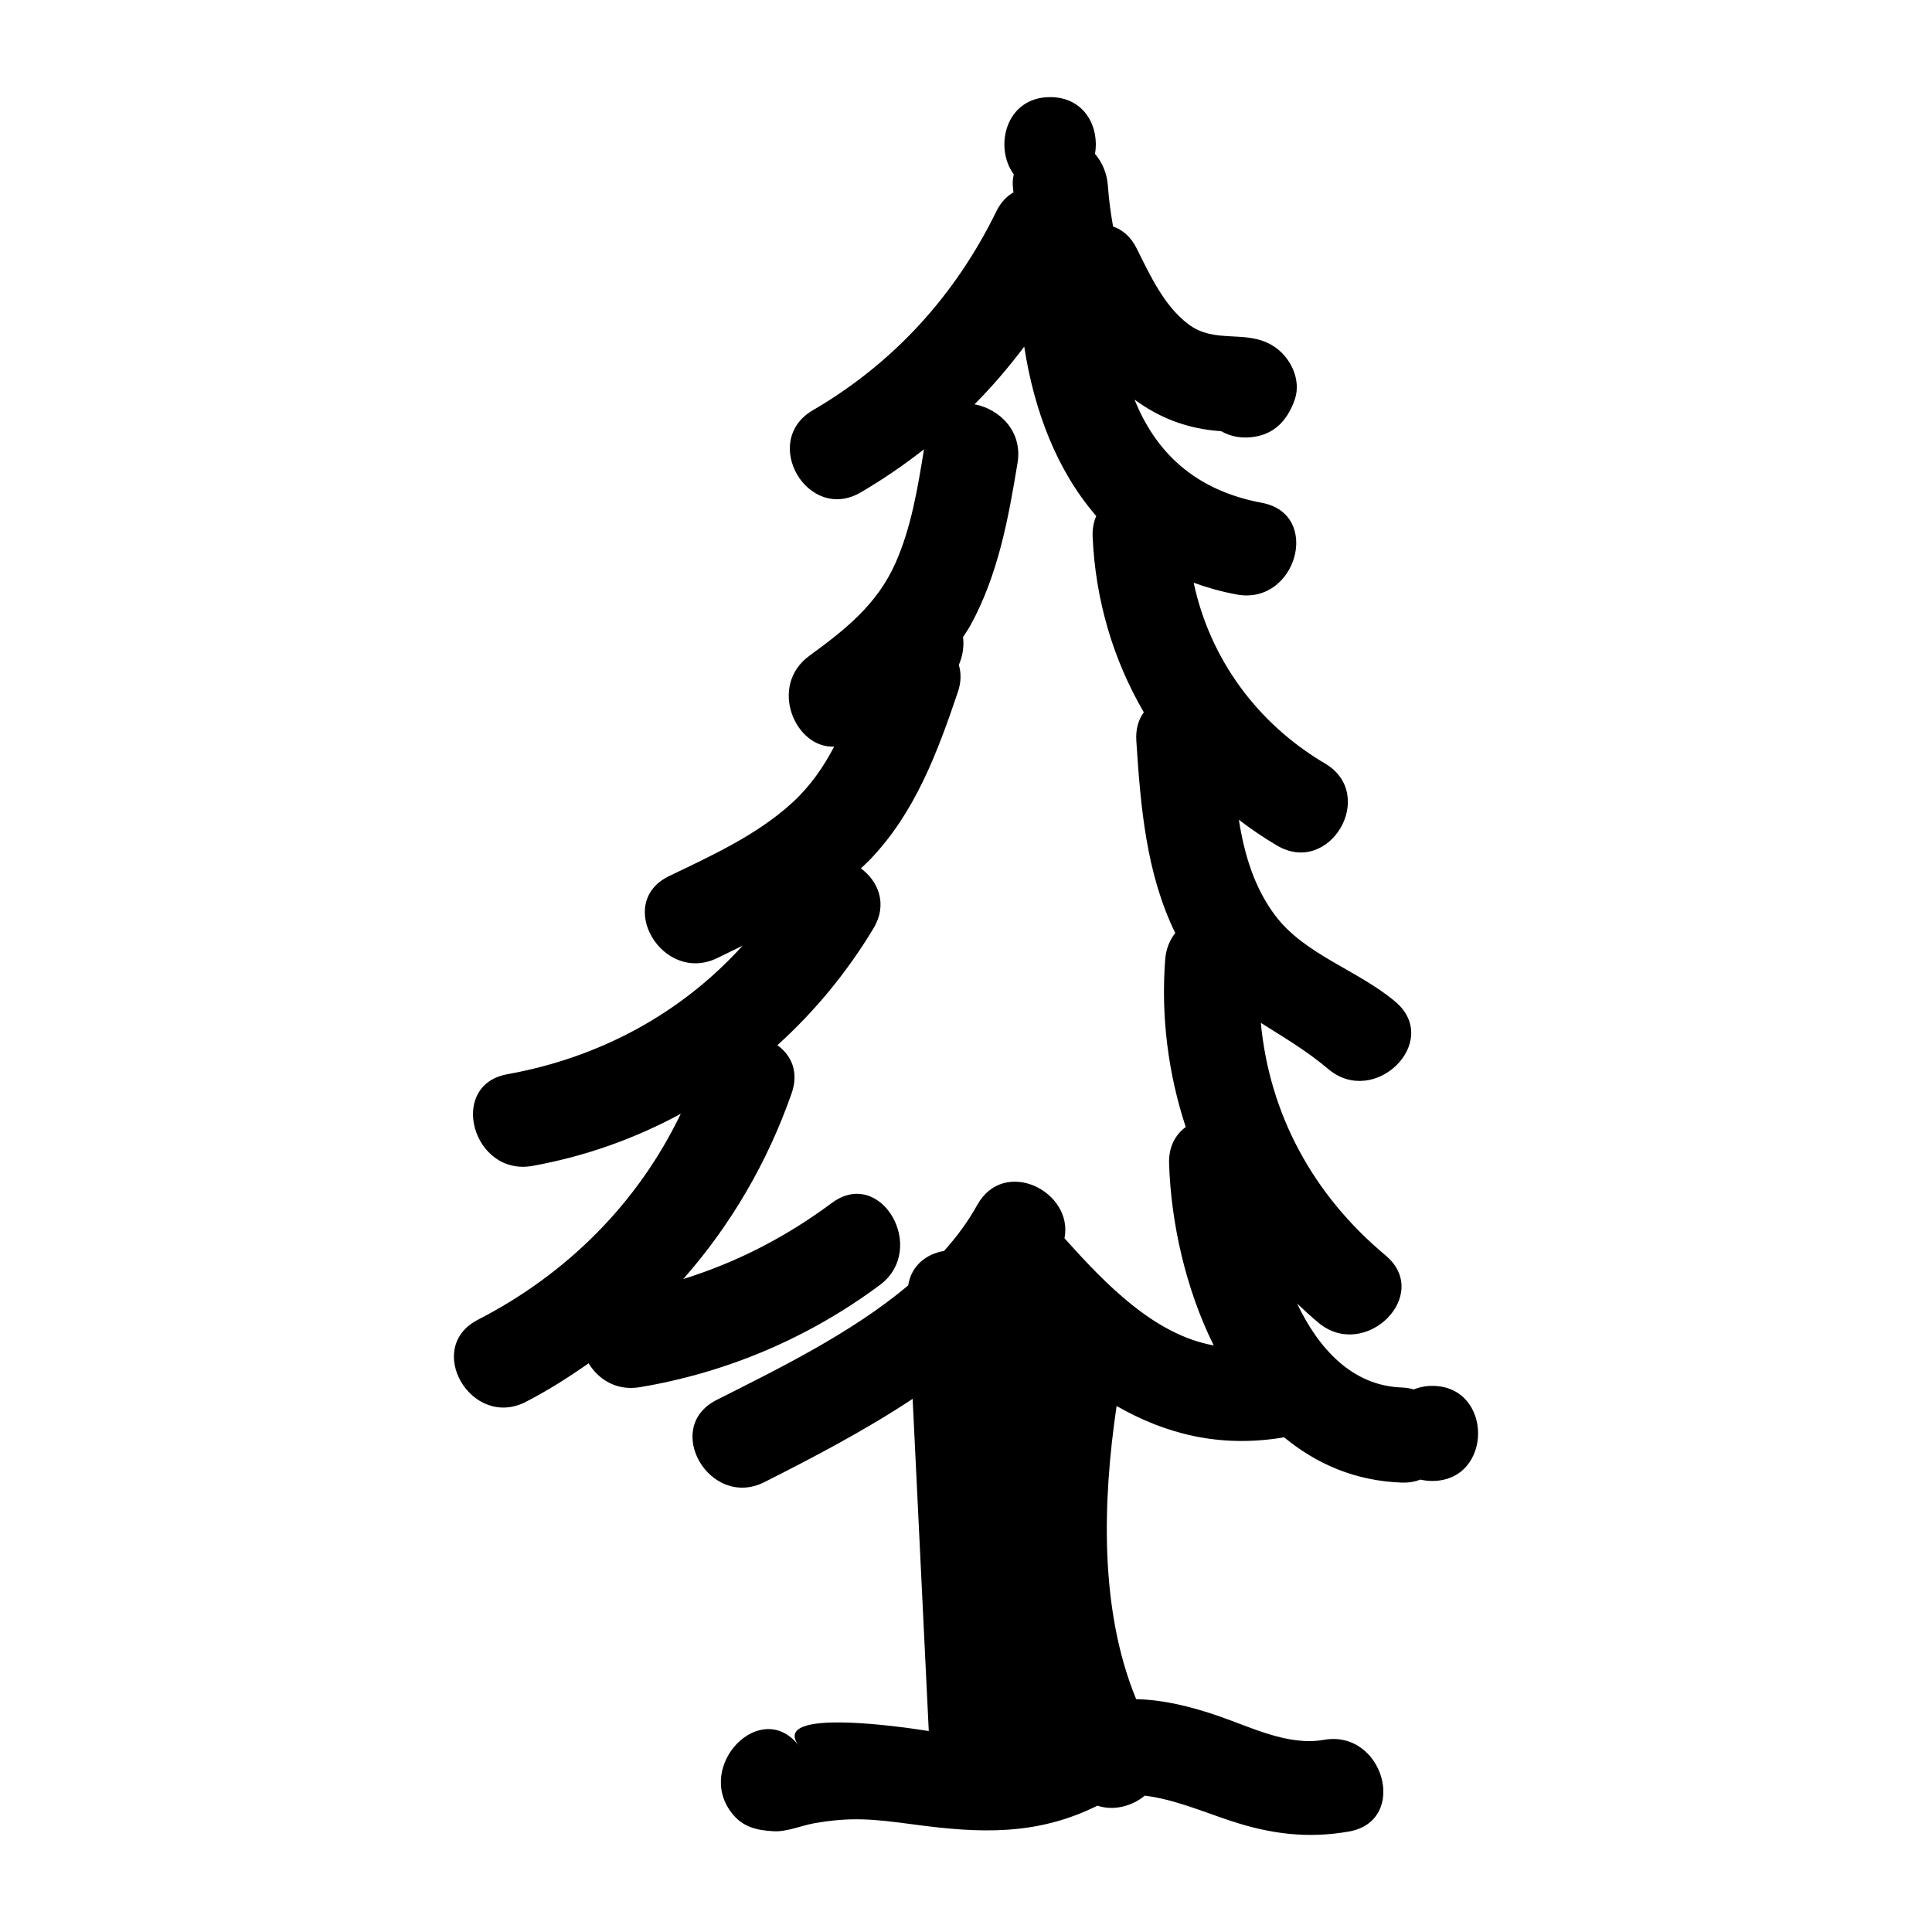 <?xml version="1.0" encoding="UTF-8"?>
<!-- Uploaded to: SVG Repo, www.svgrepo.com, Generator: SVG Repo Mixer Tools -->
<svg fill="#000000" width="800px" height="800px" version="1.1" viewBox="144 144 512 512" xmlns="http://www.w3.org/2000/svg">
 <path d="m523.54 511.27c-1.844 0-3.453 0.359-4.879 0.941-0.988-0.273-2.039-0.469-3.195-0.512-13.031-0.469-21.965-10.141-27.727-22.254 1.824 1.742 3.699 3.445 5.652 5.078 12.359 10.328 30.27-7.398 17.812-17.812-19.391-16.207-30.777-37.551-33.07-61.648 5.852 3.723 11.988 7.262 17.855 12.23 12.301 10.418 30.207-7.316 17.812-17.812-9.895-8.379-23.941-12.406-31.812-22.809-5.609-7.414-8.234-16.277-9.676-25.422 3.203 2.449 6.57 4.738 10.117 6.832 13.996 8.25 26.684-13.516 12.715-21.75-18.082-10.66-30.535-27.855-34.805-47.898 3.562 1.293 7.34 2.359 11.395 3.113 15.848 2.953 22.637-21.32 6.695-24.289-18.102-3.375-28.281-13.734-33.762-27.363 6.445 4.766 13.992 7.809 22.93 8.367 2.711 1.566 6.016 2.102 9.566 1.359 5.246-1.094 8.297-4.914 9.969-9.762 1.832-5.309-1.246-11.438-5.789-14.223-7.281-4.465-15.289-0.328-22.449-5.742-6.445-4.875-10.164-13.043-13.672-20.07-1.555-3.117-3.785-4.953-6.25-5.805-0.637-3.59-1.117-7.207-1.383-10.887-0.23-3.164-1.461-6.09-3.402-8.34 1.238-6.992-2.695-15.055-11.895-15.055-11.758 0-14.949 13.215-9.633 20.484-0.211 0.941-0.332 1.906-0.262 2.91 0.043 0.621 0.121 1.238 0.172 1.855-1.758 1.023-3.336 2.59-4.504 4.981-10.906 22.32-27.188 40.219-48.668 52.766-13.992 8.172-1.328 29.953 12.715 21.75 5.871-3.43 11.449-7.262 16.75-11.41-1.648 10.211-3.375 20.781-7.59 30.227-4.894 10.969-13.359 17.609-22.801 24.504-10.895 7.957-3.746 24.605 6.598 24.043-2.848 5.422-6.324 10.473-11.027 14.797-9.359 8.605-21.355 14.059-32.703 19.516-14.605 7.023-1.844 28.75 12.715 21.75 2.242-1.078 4.492-2.18 6.734-3.293-16.238 17.914-37.711 29.617-62.348 34.066-15.93 2.875-9.18 27.156 6.695 24.289 13.969-2.523 27.168-7.238 39.277-13.812-11.363 23.645-30.105 42.43-53.777 54.594-14.426 7.41-1.695 29.152 12.715 21.75 5.859-3.012 11.34-6.508 16.633-10.219 2.613 4.285 7.391 7.371 13.594 6.332 23.129-3.879 44.762-13.082 63.582-27.07 12.863-9.562 0.316-31.438-12.715-21.75-12.27 9.121-25.281 15.758-39.375 20.16 12.523-14.203 22.281-30.828 28.719-49.215 1.984-5.672-0.102-10.133-3.777-12.75 9.84-8.898 18.449-19.289 25.461-30.957 3.84-6.391 1.312-12.484-3.332-15.902 0.836-0.793 1.691-1.562 2.492-2.402 11.895-12.434 17.809-28.352 23.219-44.363 0.906-2.684 0.875-5.078 0.246-7.156 1.004-2.293 1.43-4.859 1.117-7.375 0.672-1.035 1.367-2.043 1.977-3.148 7.281-13.254 10.055-28.285 12.469-43.027 1.387-8.453-4.867-14.293-11.402-15.523 4.754-4.762 9.105-9.898 13.172-15.27 2.629 16.996 8.637 32.84 19.086 44.883-0.68 1.566-1.051 3.394-0.957 5.519 0.738 16.773 5.465 32.633 13.562 46.492-1.395 1.914-2.188 4.422-1.984 7.555 1.117 17.34 2.598 35.172 10.32 50.938-1.457 1.852-2.461 4.191-2.676 7.066-1.137 15.227 0.816 30.258 5.449 44.348-2.707 2.004-4.551 5.195-4.41 9.668 0.484 15.465 4.301 33.074 11.828 48.215-15.863-2.848-28.82-16.445-39.547-28.391 2.445-12.414-16.012-21.672-23.141-8.801-2.406 4.348-5.394 8.379-8.781 12.16-4.617 0.758-8.668 3.797-9.504 9.137-15.156 12.734-34.609 22.18-50.789 30.359-14.469 7.316-1.734 29.055 12.715 21.75 12.625-6.383 26.414-13.555 39.254-22.055l4.277 88.031c-2.824-0.422-5.644-0.852-8.441-1.168-4.648-0.531-33.031-4.055-25.984 5.059-9.898-12.809-27.609 5.137-17.812 17.812 2.926 3.785 6.668 4.613 11.184 4.859 3.367 0.184 7.547-1.562 10.57-2.098 10.043-1.777 15.965-1.121 26.688 0.32 17.367 2.332 32.465 2.965 48.5-5.008 4.273 1.441 9.105 0.172 12.555-2.656 7.727 0.98 14.961 4.086 22.609 6.637 10.551 3.516 20.516 4.816 31.504 2.867 15.934-2.832 9.184-27.113-6.695-24.289-9.453 1.68-19.324-3.383-28.031-6.359-7.078-2.422-14.293-4.254-21.684-4.422-9.719-23.586-8.93-52.41-5.184-77.691 12.824 7.359 27.203 11.121 43.969 8.367 0.141-0.023 0.25-0.078 0.387-0.105 8.488 7.035 18.812 11.594 31.199 12.035 1.883 0.066 3.527-0.242 4.973-0.793 0.961 0.223 1.984 0.363 3.102 0.363 16.207-0.012 16.234-25.203 0-25.203z"/>
</svg>